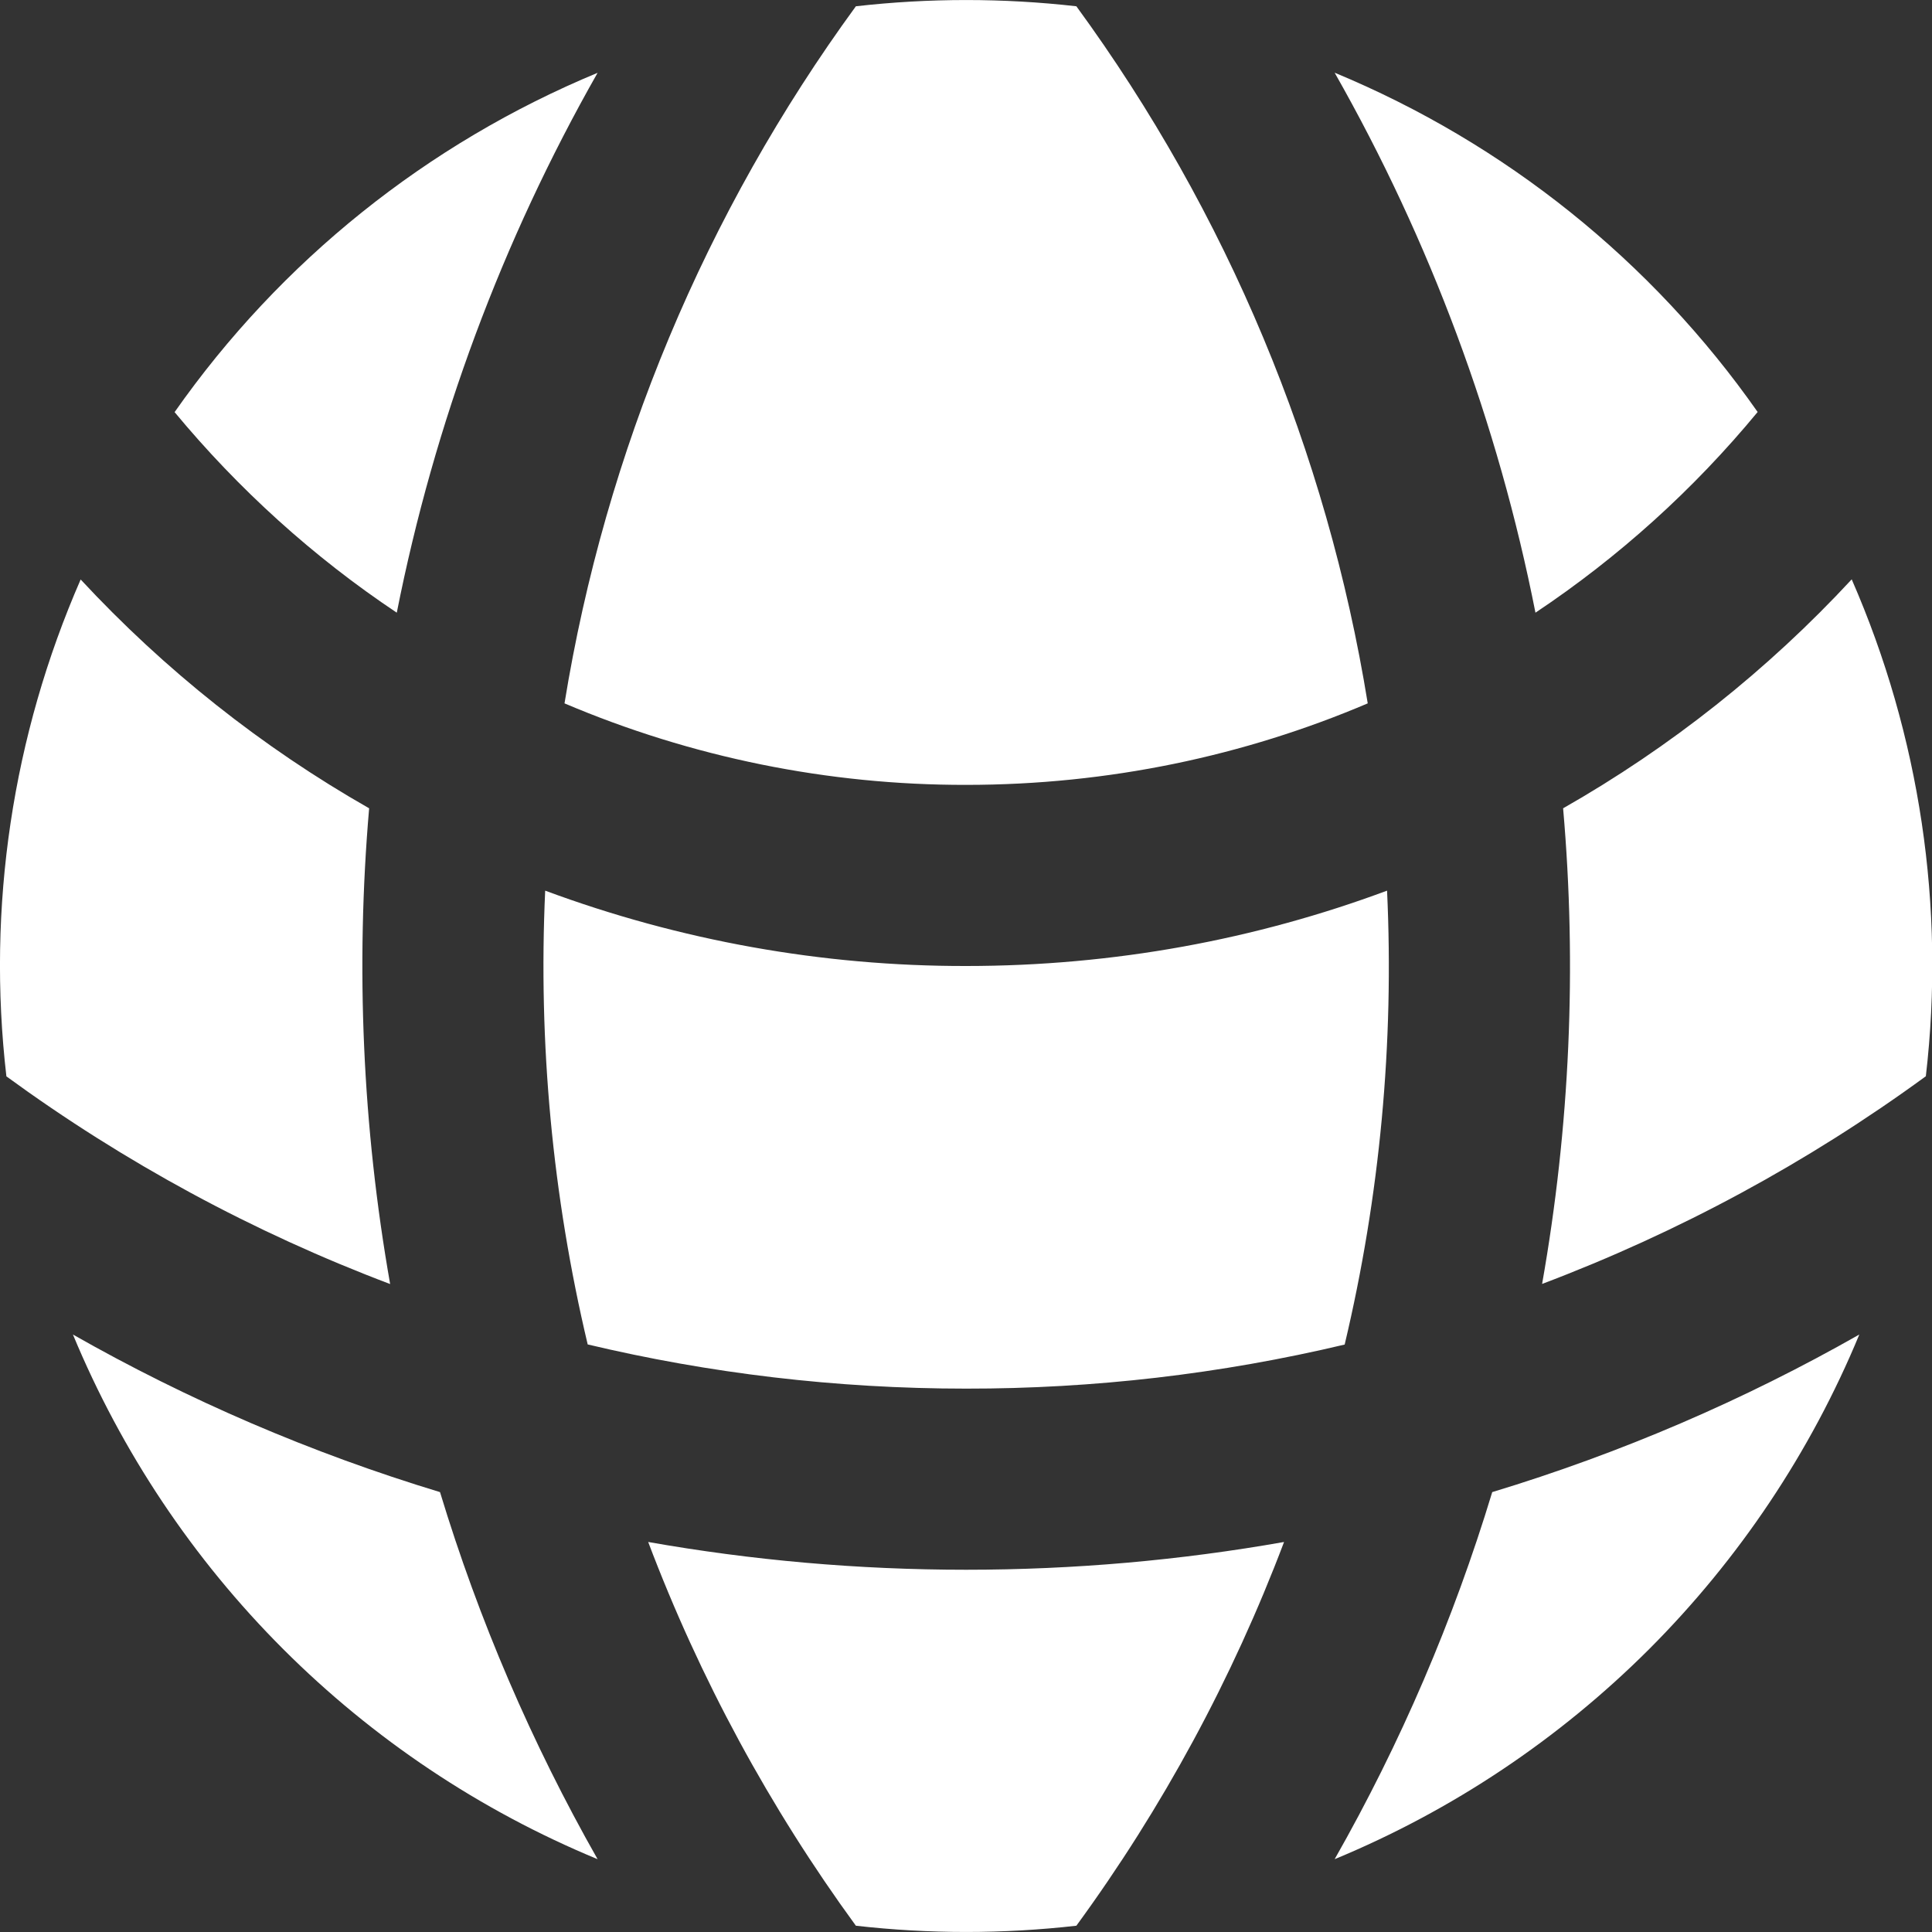 <svg width="16" height="16" viewBox="0 0 16 16" fill="none" xmlns="http://www.w3.org/2000/svg">
<rect x="0" y="0" width="16" height="16" fill="#333333" stroke="none"/>
<path d="M14.556 3.412C13.68 2.161 12.464 1.187 11.053 0.602C11.844 1.994 12.406 3.504 12.716 5.074C13.407 4.613 14.027 4.053 14.556 3.412ZM11.327 5.825C10.989 3.738 10.162 1.76 8.914 0.052C8.308 -0.017 7.695 -0.017 7.088 0.052C5.841 1.76 5.014 3.738 4.675 5.825C5.727 6.272 6.858 6.502 8.001 6.5C9.181 6.5 10.305 6.26 11.327 5.825ZM4.515 7.376C5.631 7.79 6.811 8.002 8.001 8C9.227 8 10.401 7.78 11.487 7.376C11.546 8.639 11.428 9.905 11.136 11.135C10.109 11.379 9.057 11.501 8.001 11.5C6.922 11.5 5.873 11.373 4.867 11.134C4.575 9.904 4.457 8.639 4.515 7.376ZM3.286 5.074C3.597 3.504 4.158 1.995 4.949 0.603C3.538 1.188 2.323 2.162 1.446 3.413C1.975 4.051 2.595 4.613 3.286 5.074ZM15.335 4.798C15.9 6.091 16.112 7.511 15.949 8.913C14.972 9.627 13.903 10.205 12.771 10.633C13.001 9.333 13.06 8.009 12.945 6.694C13.834 6.188 14.64 5.548 15.335 4.798ZM0.667 4.798C1.363 5.548 2.169 6.188 3.057 6.694C2.944 8.01 3.002 9.334 3.231 10.634C2.099 10.206 1.031 9.628 0.053 8.914C-0.11 7.512 0.103 6.092 0.668 4.799L0.667 4.798ZM8.001 13C8.899 13 9.779 12.921 10.634 12.77C10.206 13.902 9.628 14.971 8.914 15.948C8.308 16.017 7.695 16.017 7.088 15.948C6.375 14.971 5.796 13.902 5.368 12.77C6.223 12.921 7.103 13 8.001 13ZM12.358 12.357C12.037 13.416 11.6 14.435 11.053 15.397C12.027 14.994 12.912 14.402 13.658 13.657C14.403 12.911 14.995 12.026 15.398 11.052C14.445 11.594 13.427 12.033 12.358 12.357ZM4.949 15.397C3.975 14.994 3.09 14.402 2.345 13.657C1.599 12.911 1.008 12.026 0.604 11.052C1.557 11.594 2.575 12.033 3.644 12.357C3.965 13.416 4.403 14.435 4.949 15.397Z" fill="white"/>
</svg>
